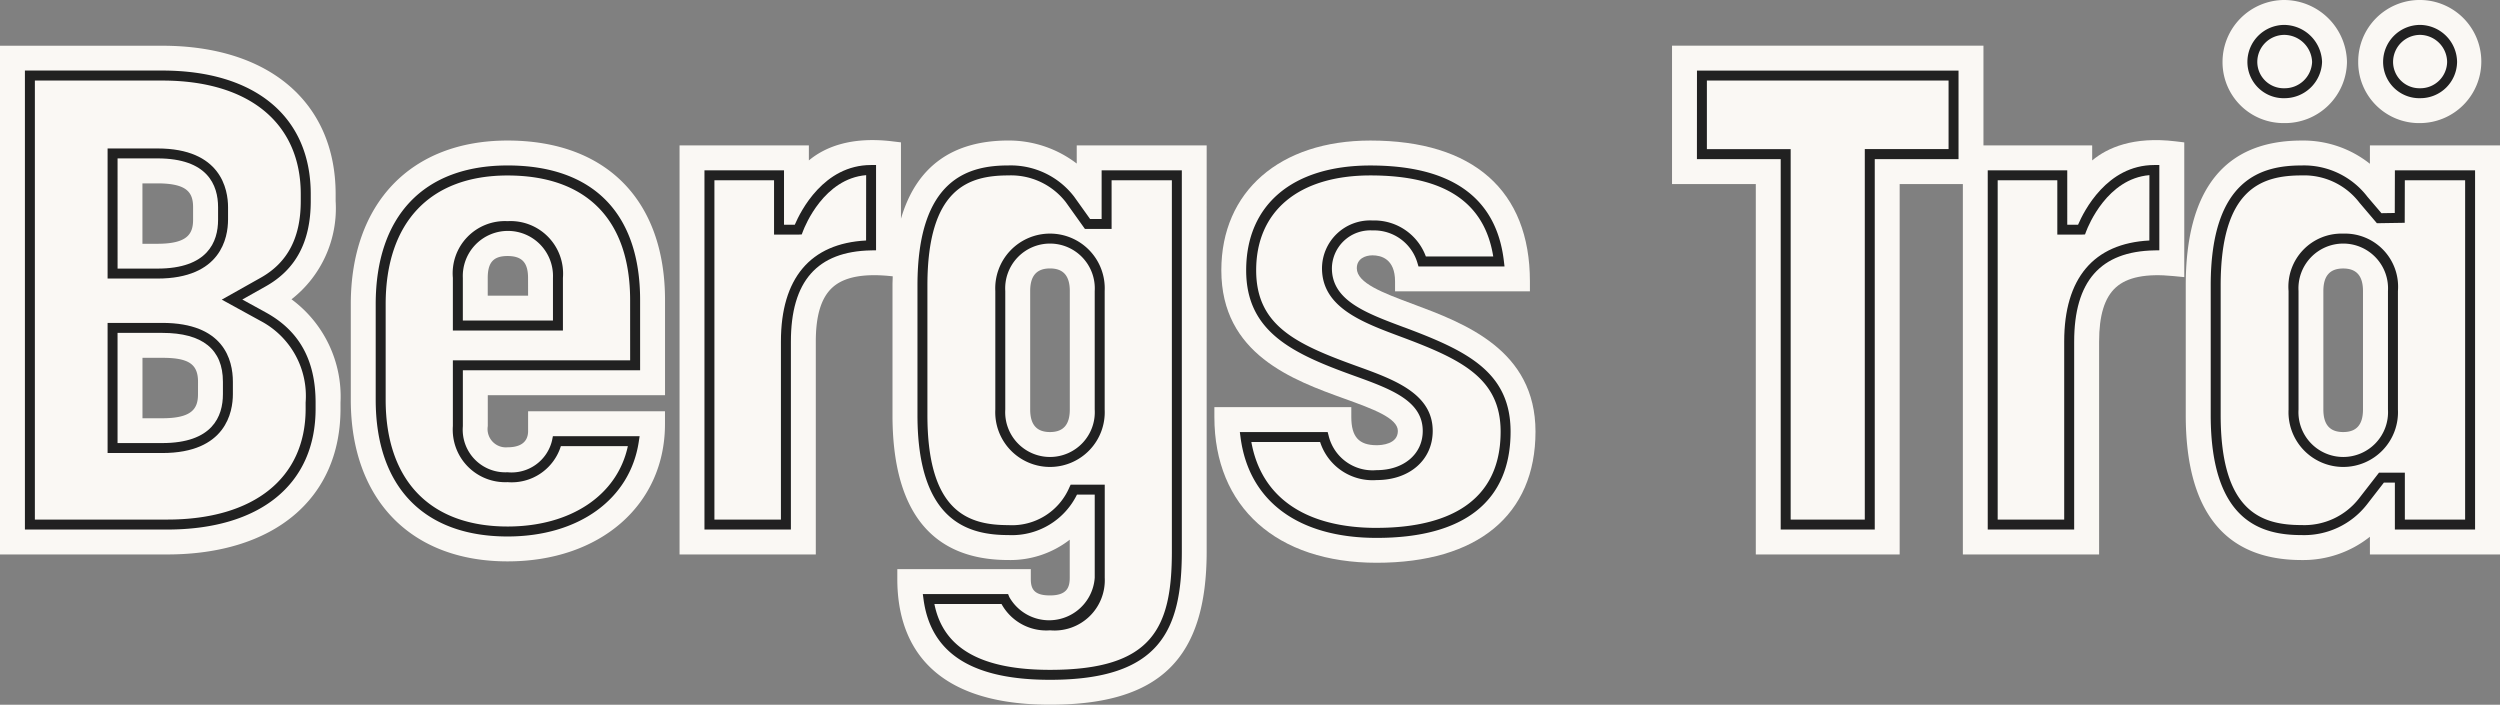 <svg xmlns="http://www.w3.org/2000/svg" xmlns:xlink="http://www.w3.org/1999/xlink" width="184.475" height="52" viewBox="0 0 184.475 52">
  <rect x="0" y="0" width="184.475" height="52" fill="#808080" stroke="none"/>
  <defs>
    <clipPath id="clip-path">
      <rect id="Rectangle_7396" data-name="Rectangle 7396" width="184.475" height="52" fill="#faf8f4"/>
    </clipPath>
  </defs>
  <g id="Group_1293" data-name="Group 1293" transform="translate(0 0)">
    <g id="Group_1285" data-name="Group 1285" transform="translate(0 0)" clip-path="url(#clip-path)">
      <path id="Path_3473" data-name="Path 3473" d="M21.51,23.3a8.515,8.515,0,0,0,3.257-7.246v-.51c0-6.757-4.9-10.954-12.792-10.954H0V42.128H12.333c7.891,0,12.793-4.119,12.793-10.749v-.46A8.919,8.919,0,0,0,21.51,23.3m-11-8.554h1.1c2.2,0,2.638.676,2.638,1.768v.92c0,1.061-.448,1.769-2.638,1.769h-1.1Zm4.1,15.563c0,1.061-.448,1.769-2.637,1.769H10.513V27.618h1.462c1.947,0,2.637.463,2.637,1.769Z" transform="translate(0 -1.215)" fill="#faf8f4"/>
      <path id="Path_3474" data-name="Path 3474" d="M46.78,14.109c-7.135,0-11.567,4.628-11.567,12.078v7.051c0,7.355,4.432,11.924,11.567,11.924,6.84,0,11.617-4.168,11.617-10.136v-.939h-10.1v1.451c0,1-.823,1.206-1.513,1.206a1.352,1.352,0,0,1-1.462-1.564V32.9H58.4V25.88c0-7.371-4.343-11.771-11.617-11.771m1.513,11.445H45.318V24.245c0-1.147.423-1.615,1.462-1.615,1.06,0,1.513.483,1.513,1.615Z" transform="translate(-9.328 -3.738)" fill="#faf8f4"/>
      <path id="Path_3475" data-name="Path 3475" d="M97.522,15.795a8.255,8.255,0,0,0-5.038-1.7c-4.16,0-6.81,1.943-7.932,5.771V14.231l-.648-.077c-3.126-.376-5.03.477-6.148,1.41V14.455H68.214V44.639H78.268V28.933c0-1.938.4-3.246,1.235-4s2.228-1.039,4.242-.838l.2.02c-.006.226-.018.445-.018.679V34.35c0,7.1,2.877,10.7,8.552,10.7a7.139,7.139,0,0,0,4.527-1.5v2.805c0,.679-.177,1.308-1.462,1.308-1.171,0-1.411-.482-1.411-1.206v-.735h-9.85v.735c0,4.228,1.954,9.268,11.26,9.268,8.108,0,11.567-3.383,11.567-11.312V14.455H97.522Zm-.511,18.146c0,1.121-.478,1.666-1.462,1.666s-1.462-.545-1.462-1.666V25.2c0-1.122.479-1.666,1.462-1.666s1.462.545,1.462,1.666Z" transform="translate(-18.07 -3.726)" fill="#faf8f4"/>
      <path id="Path_3476" data-name="Path 3476" d="M136.543,26.17c-2.218-.827-4.133-1.542-4.133-2.64,0-.7.623-.951,1.156-.951.623,0,1.666.25,1.666,1.922v.735h9.951V24.5c0-6.7-4.18-10.391-11.77-10.391-6.686,0-11,3.758-11,9.574,0,6.194,5.274,8.1,9.126,9.489,2.006.725,3.9,1.408,3.9,2.365,0,.977-1.2,1.053-1.564,1.053-1.311,0-1.871-.62-1.871-2.075v-.735H121.9v.735c0,6.631,4.588,10.749,11.975,10.749,7.449,0,11.72-3.527,11.72-9.676,0-6.042-5.23-7.993-9.049-9.418" transform="translate(-32.291 -3.738)" fill="#faf8f4"/>
      <path id="Path_3477" data-name="Path 3477" d="M198.843,13.054V11.945H190.82V4.587H167.84V14.795h6.182V42.128h10.615V14.795H189.3V42.128h10.054V26.423c0-1.938.4-3.246,1.235-4s2.229-1.039,4.242-.838l.807.079V11.722l-.648-.078c-3.128-.376-5.03.477-6.148,1.41" transform="translate(-44.461 -1.215)" fill="#faf8f4"/>
      <path id="Path_3478" data-name="Path 3478" d="M227.665,9.083a4.573,4.573,0,0,0,4.617-4.516A4.654,4.654,0,0,0,227.665,0,4.572,4.572,0,0,0,223.1,4.566a4.494,4.494,0,0,0,4.568,4.516" transform="translate(-59.099 0)" fill="#faf8f4"/>
      <path id="Path_3479" data-name="Path 3479" d="M241.287,9.083a4.542,4.542,0,1,0-4.567-4.516,4.494,4.494,0,0,0,4.567,4.516" transform="translate(-62.708 0)" fill="#faf8f4"/>
      <path id="Path_3480" data-name="Path 3480" d="M233,14.467v1.358a7.9,7.9,0,0,0-5.038-1.716c-5.675,0-8.552,3.6-8.552,10.7v9.554c0,7.1,2.877,10.7,8.552,10.7A7.9,7.9,0,0,0,233,43.344v1.307H242.6V14.467Zm-.511,19.486c0,1.121-.478,1.666-1.462,1.666s-1.462-.545-1.462-1.666V25.216c0-1.122.479-1.666,1.462-1.666s1.462.545,1.462,1.666Z" transform="translate(-58.124 -3.738)" fill="#faf8f4"/>
      <path id="Path_3481" data-name="Path 3481" d="M14.837,32.417H10.8v9.6h4.035c4.7,0,5.21-3.036,5.21-4.341v-.92c0-1.622-.677-4.341-5.21-4.341m4.475,5.261c0,1.645-.776,3.606-4.475,3.606h-3.3V33.152h3.3c2.969,0,4.475,1.214,4.475,3.606Z" transform="translate(-2.861 -8.588)" fill="#212121"/>
      <path id="Path_3482" data-name="Path 3482" d="M20.281,24.935l-1.739-.955,1.73-.973c2.235-1.256,3.32-3.315,3.32-6.294V16.2c0-5.709-4.1-9.116-10.955-9.116H2.5V40.953H12.995c6.86,0,10.955-3.331,10.955-8.912v-.459c0-3.118-1.2-5.291-3.669-6.647m2.934,7.106c0,5.119-3.82,8.176-10.22,8.176H3.235V7.822h9.4c6.4,0,10.22,3.133,10.22,8.381v.51c0,2.69-.964,4.538-2.946,5.654l-2.882,1.621,2.9,1.591a6.257,6.257,0,0,1,3.287,6Z" transform="translate(-0.662 -1.878)" fill="#212121"/>
      <path id="Path_3483" data-name="Path 3483" d="M19.689,20.164v-.92c0-1.306-.507-4.341-5.21-4.341H10.8v9.6h3.677c4.7,0,5.21-3.036,5.21-4.341m-8.151-4.526h2.942c3.7,0,4.475,1.961,4.475,3.606v.92c0,1.645-.776,3.606-4.475,3.606H11.537Z" transform="translate(-2.861 -3.948)" fill="#212121"/>
      <path id="Path_3484" data-name="Path 3484" d="M47.442,16.609c-6.183,0-9.729,3.732-9.729,10.24V33.9c0,6.411,3.546,10.087,9.729,10.087,5.235,0,9.034-2.739,9.681-6.978l.065-.423h-6.4l-.059.3a3.068,3.068,0,0,1-3.285,2.362,3.144,3.144,0,0,1-3.3-3.4V31.724h13.08V26.542c0-6.406-3.473-9.933-9.78-9.933m9.045,14.38H43.407v4.852a3.872,3.872,0,0,0,4.035,4.137,3.8,3.8,0,0,0,3.934-2.657h4.943c-.773,3.617-4.206,5.93-8.877,5.93-5.716,0-8.994-3.409-8.994-9.352v-7.05c0-6.04,3.278-9.5,8.994-9.5,5.832,0,9.045,3.267,9.045,9.2Z" transform="translate(-9.99 -4.4)" fill="#212121"/>
      <path id="Path_3485" data-name="Path 3485" d="M49.494,22.2a3.854,3.854,0,0,0-4.035,4.188V30.27H53.58V26.389A3.877,3.877,0,0,0,49.494,22.2m3.351,7.334h-6.65V26.389a3.328,3.328,0,1,1,6.65,0Z" transform="translate(-12.042 -5.881)" fill="#212121"/>
      <path id="Path_3486" data-name="Path 3486" d="M105.686,20.559h-.853L103.649,18.9a5.9,5.9,0,0,0-4.838-2.292c-2.882,0-6.714.919-6.714,8.86v9.555c0,7.942,3.832,8.86,6.714,8.86a5.346,5.346,0,0,0,5.055-2.985h1.311V47.03a3.374,3.374,0,0,1-6.3,1.432l-.093-.227H92.491l.057.418c.548,3.977,3.6,5.91,9.327,5.91,8.1,0,9.729-3.625,9.729-9.474V16.967h-5.918Zm.735-2.857h4.448V45.089c0,5.668-1.433,8.739-8.994,8.739-5.085,0-7.88-1.59-8.529-4.858H98.3a3.764,3.764,0,0,0,3.581,1.941,3.711,3.711,0,0,0,4.035-3.881V40.164H103.4l-.1.214a4.6,4.6,0,0,1-4.49,2.771c-2.957,0-5.979-.965-5.979-8.125V25.469c0-7.16,3.023-8.125,5.979-8.125a5.125,5.125,0,0,1,4.228,1.966l1.417,1.985h1.967Z" transform="translate(-24.397 -4.4)" fill="#212121"/>
      <path id="Path_3487" data-name="Path 3487" d="M99.911,27.69v8.737a4.04,4.04,0,1,0,8.07,0V27.69a4.04,4.04,0,1,0-8.07,0m7.335,0v8.737a3.306,3.306,0,1,1-6.6,0V27.69a3.306,3.306,0,1,1,6.6,0" transform="translate(-26.467 -6.212)" fill="#212121"/>
      <path id="Path_3488" data-name="Path 3488" d="M136.578,28.554c-2.859-1.067-5.329-1.988-5.329-4.362a2.833,2.833,0,0,1,2.993-2.789A3.336,3.336,0,0,1,137.56,23.8l.078.262h6.348l-.048-.41c-.55-4.672-3.864-7.041-9.848-7.041-5.74,0-9.167,2.893-9.167,7.737,0,4.542,3.429,6.142,7.913,7.76,2.745.991,5.116,1.847,5.116,4.094,0,1.7-1.4,2.89-3.4,2.89a3.336,3.336,0,0,1-3.543-2.536l-.072-.274h-6.481l.055.416c.623,4.7,4.283,7.393,10.041,7.393,6.465,0,9.882-2.71,9.882-7.838,0-4.425-3.254-5.981-7.853-7.7m-2.029,14.8c-5.252,0-8.518-2.246-9.247-6.339h5.074a4.066,4.066,0,0,0,4.173,2.81c2.435,0,4.136-1.491,4.136-3.625,0-2.763-2.847-3.791-5.6-4.785-4.486-1.619-7.427-2.987-7.427-7.069,0-4.384,3.152-7,8.432-7,5.447,0,8.416,1.958,9.061,5.981h-4.972a4.055,4.055,0,0,0-3.936-2.657,3.551,3.551,0,0,0-3.728,3.524c0,2.885,2.952,3.986,5.807,5.05,4.455,1.662,7.374,3.048,7.374,7.008,0,5.871-4.974,7.1-9.147,7.1" transform="translate(-32.968 -4.4)" fill="#212121"/>
      <path id="Path_3489" data-name="Path 3489" d="M170.34,13.618h6.182V40.953h6.94V13.618h6.182V7.087h-19.3Zm.735-5.8h17.834v5.061h-6.182V40.218h-5.47V12.883h-6.182Z" transform="translate(-45.124 -1.878)" fill="#212121"/>
      <path id="Path_3490" data-name="Path 3490" d="M206.2,20.969h-.8V16.955h-5.868V43.464h6.378V29.6c0-4.459,1.938-6.662,5.923-6.736l.361-.007V16.565h-.368c-3.5,0-5.206,3.417-5.626,4.4m5.258,1.169c-4.114.214-6.284,2.786-6.284,7.458V42.729h-4.908V17.69h4.4V21.7h1.785l.259-.013.09-.237c.155-.409,1.558-3.88,4.662-4.138Z" transform="translate(-52.857 -4.388)" fill="#212121"/>
      <path id="Path_3491" data-name="Path 3491" d="M241.949,7.907a2.707,2.707,0,0,0,2.729-2.679A2.765,2.765,0,0,0,241.949,2.5a2.733,2.733,0,0,0-2.729,2.729,2.676,2.676,0,0,0,2.729,2.679m0-4.672a2.02,2.02,0,0,1,1.994,1.994,1.972,1.972,0,0,1-1.994,1.944,1.948,1.948,0,0,1-1.994-1.944,2,2,0,0,1,1.994-1.994" transform="translate(-63.37 -0.662)" fill="#212121"/>
      <path id="Path_3492" data-name="Path 3492" d="M233.764,23.452a3.919,3.919,0,0,0-4.035,4.239v8.737a4.04,4.04,0,1,0,8.07,0V27.691a3.919,3.919,0,0,0-4.035-4.239m3.3,12.976a3.306,3.306,0,1,1-6.6,0V27.691a3.306,3.306,0,1,1,6.6,0Z" transform="translate(-60.856 -6.213)" fill="#212121"/>
      <path id="Path_3493" data-name="Path 3493" d="M235.505,16.967l-.009,3.149-.983.015-1.039-1.217a5.893,5.893,0,0,0-4.846-2.305c-2.882,0-6.714.919-6.714,8.86v9.555c0,7.942,3.832,8.86,6.714,8.86a5.881,5.881,0,0,0,4.823-2.271l1.241-1.6h.812v3.462h5.918V16.967Zm5.182,25.773H236.24V39.279h-1.908l-1.476,1.9a5.113,5.113,0,0,1-4.228,1.966c-2.957,0-5.979-.965-5.979-8.125V25.469c0-7.16,3.023-8.125,5.979-8.125a5.137,5.137,0,0,1,4.261,2.012l1.289,1.516,2.052-.032.008-3.138h4.45Z" transform="translate(-58.786 -4.4)" fill="#212121"/>
      <path id="Path_3494" data-name="Path 3494" d="M228.327,7.907a2.767,2.767,0,0,0,2.779-2.679A2.826,2.826,0,0,0,228.327,2.5a2.733,2.733,0,0,0-2.73,2.729,2.676,2.676,0,0,0,2.73,2.679m0-4.672a2.073,2.073,0,0,1,2.044,1.994,2.022,2.022,0,0,1-2.044,1.944,1.949,1.949,0,0,1-2-1.944,2,2,0,0,1,2-1.994" transform="translate(-59.761 -0.662)" fill="#212121"/>
      <path id="Path_3495" data-name="Path 3495" d="M77.384,20.969h-.8V16.955H70.714V43.464h6.378V29.6c0-4.459,1.938-6.662,5.923-6.736l.361-.007V16.565h-.368c-3.5,0-5.206,3.417-5.626,4.4m5.258,1.169c-4.114.214-6.284,2.786-6.284,7.458V42.729H71.449V17.69h4.4V21.7h1.785l.259-.013.09-.237c.155-.409,1.558-3.88,4.662-4.138Z" transform="translate(-18.732 -4.388)" fill="#212121"/>
    </g>
  </g>
</svg>
